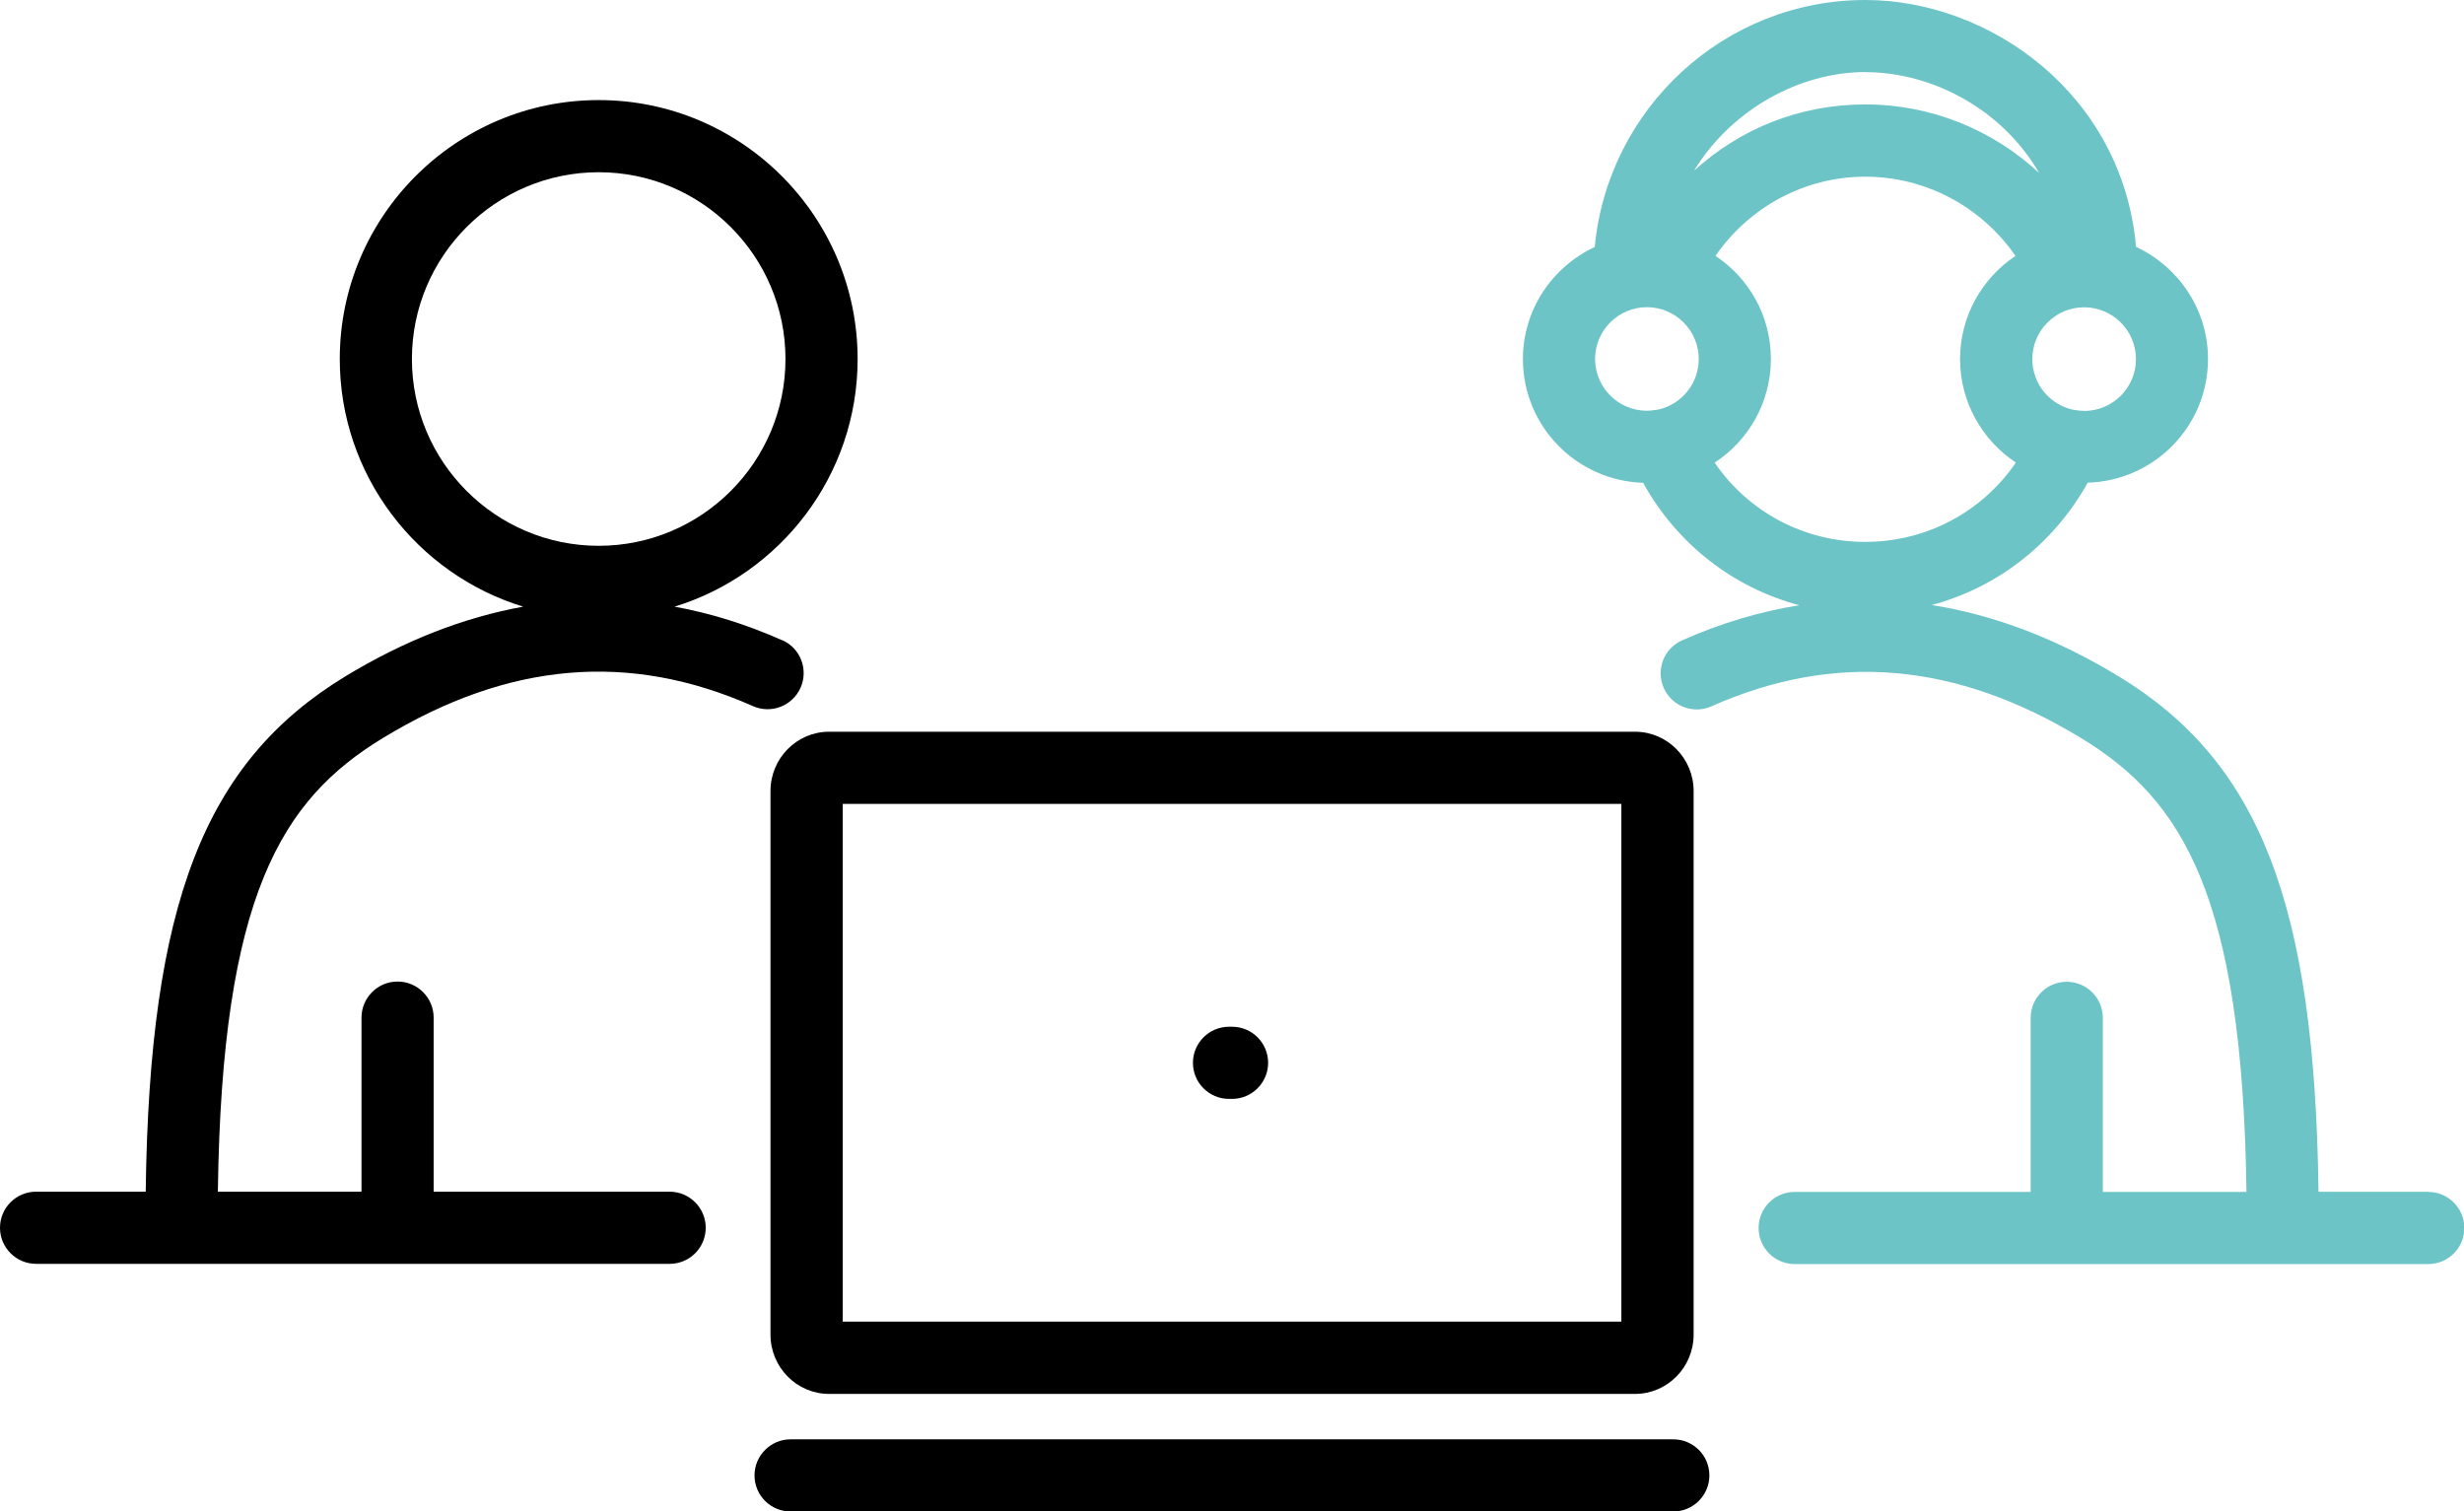 <svg xmlns="http://www.w3.org/2000/svg" id="Ebene_2" data-name="Ebene 2" viewBox="0 0 226.77 139.1"><defs><style>      .cls-1 {        fill: #6cc4c7;      }    </style></defs><g id="Ebene_1-2" data-name="Ebene 1"><g><path d="m154,139.1h-81.24c-1.84,0-3.32-1.49-3.32-3.32s1.49-3.32,3.32-3.32h81.24c1.84,0,3.32,1.49,3.32,3.32s-1.49,3.32-3.32,3.32Z"></path><path d="m113.39,101.13h-.28c-1.84,0-3.32-1.49-3.32-3.32s1.49-3.32,3.32-3.32h.28c1.84,0,3.32,1.49,3.32,3.32s-1.49,3.32-3.32,3.32Z"></path><path d="m150.48,128.28h-74.18c-2.97,0-5.39-2.45-5.39-5.46v-50.02c0-3.01,2.42-5.46,5.39-5.46h74.18c2.97,0,5.39,2.45,5.39,5.46v50.02c0,3.01-2.42,5.46-5.39,5.46Zm-72.92-6.65h71.66v-47.65h-71.66v47.65Z"></path><path d="m71.98,58.92c-3.29-1.46-6.59-2.49-9.9-3.09,9.74-2.99,16.85-12.07,16.85-22.79,0-13.14-10.69-23.83-23.83-23.83s-23.83,10.69-23.83,23.83c0,10.72,7.12,19.81,16.88,22.79-5.46.99-10.92,3.11-16.36,6.41-12.96,7.88-18.04,20.9-18.38,47.43H3.32c-1.84,0-3.32,1.49-3.32,3.32s1.49,3.32,3.32,3.32h58.31c1.84,0,3.32-1.49,3.32-3.32s-1.49-3.32-3.32-3.32h-21.72v-16.02c0-1.83-1.49-3.32-3.32-3.32s-3.32,1.49-3.32,3.32v16.02h-13.22c.36-27.26,5.87-36.09,15.19-41.75,11.54-7.02,22.68-7.98,34.05-2.94,1.68.75,3.64-.01,4.39-1.69.74-1.68-.01-3.64-1.69-4.38Zm-34.07-25.88c0-9.48,7.71-17.19,17.19-17.19s17.19,7.71,17.19,17.19-7.71,17.19-17.19,17.19-17.19-7.71-17.19-17.19Z"></path><path class="cls-1" d="m223.45,109.68h-10.07c-.34-26.53-5.42-39.55-18.38-47.43-5.72-3.48-11.47-5.66-17.22-6.57,6.06-1.62,11.22-5.63,14.36-11.26,6.13-.18,11.07-5.2,11.07-11.38,0-4.58-2.73-8.51-6.62-10.32-1.26-14.1-13.51-22.72-24.91-22.72-13,0-23.71,10-24.91,22.73-3.89,1.82-6.61,5.74-6.61,10.32,0,6.17,4.93,11.19,11.06,11.38,3.13,5.65,8.31,9.66,14.38,11.27-3.61.57-7.21,1.64-10.79,3.23-1.68.74-2.43,2.71-1.69,4.38.74,1.68,2.71,2.44,4.39,1.69,11.37-5.04,22.5-4.08,34.05,2.94,9.31,5.67,14.82,14.49,15.19,41.75h-13.22v-16.02c0-1.83-1.49-3.32-3.32-3.32s-3.32,1.49-3.32,3.32v16.02h-21.72c-1.84,0-3.32,1.49-3.32,3.32s1.49,3.32,3.32,3.32h58.31c1.84,0,3.32-1.49,3.32-3.32s-1.49-3.32-3.32-3.32Zm-31.65-71.87c-.31,0-.61-.03-.9-.09-.02,0-.04,0-.06,0-2.17-.45-3.8-2.37-3.8-4.67,0-2.63,2.14-4.77,4.77-4.77s4.77,2.14,4.77,4.77-2.14,4.77-4.77,4.77Zm-20.12-31.17c6.13,0,12.59,3.4,15.99,9.28-4.27-3.97-9.94-6.31-16-6.31s-11.53,2.25-15.76,6.1c3.44-5.65,9.74-9.08,15.77-9.08Zm-24.88,26.4c0-2.63,2.14-4.77,4.77-4.77s4.77,2.14,4.77,4.77c0,2.3-1.63,4.22-3.8,4.67-.03,0-.05,0-.08,0-.29.05-.59.09-.89.09-2.63,0-4.77-2.14-4.77-4.77Zm11.02,9.53c3.1-2.04,5.16-5.54,5.16-9.53s-2.03-7.45-5.1-9.49c3.1-4.49,8.2-7.29,13.79-7.29s10.71,2.79,13.82,7.29c-3.07,2.05-5.1,5.54-5.1,9.5s2.05,7.48,5.14,9.52c-3.12,4.55-8.24,7.3-13.87,7.3s-10.75-2.75-13.85-7.29Z"></path></g></g></svg>